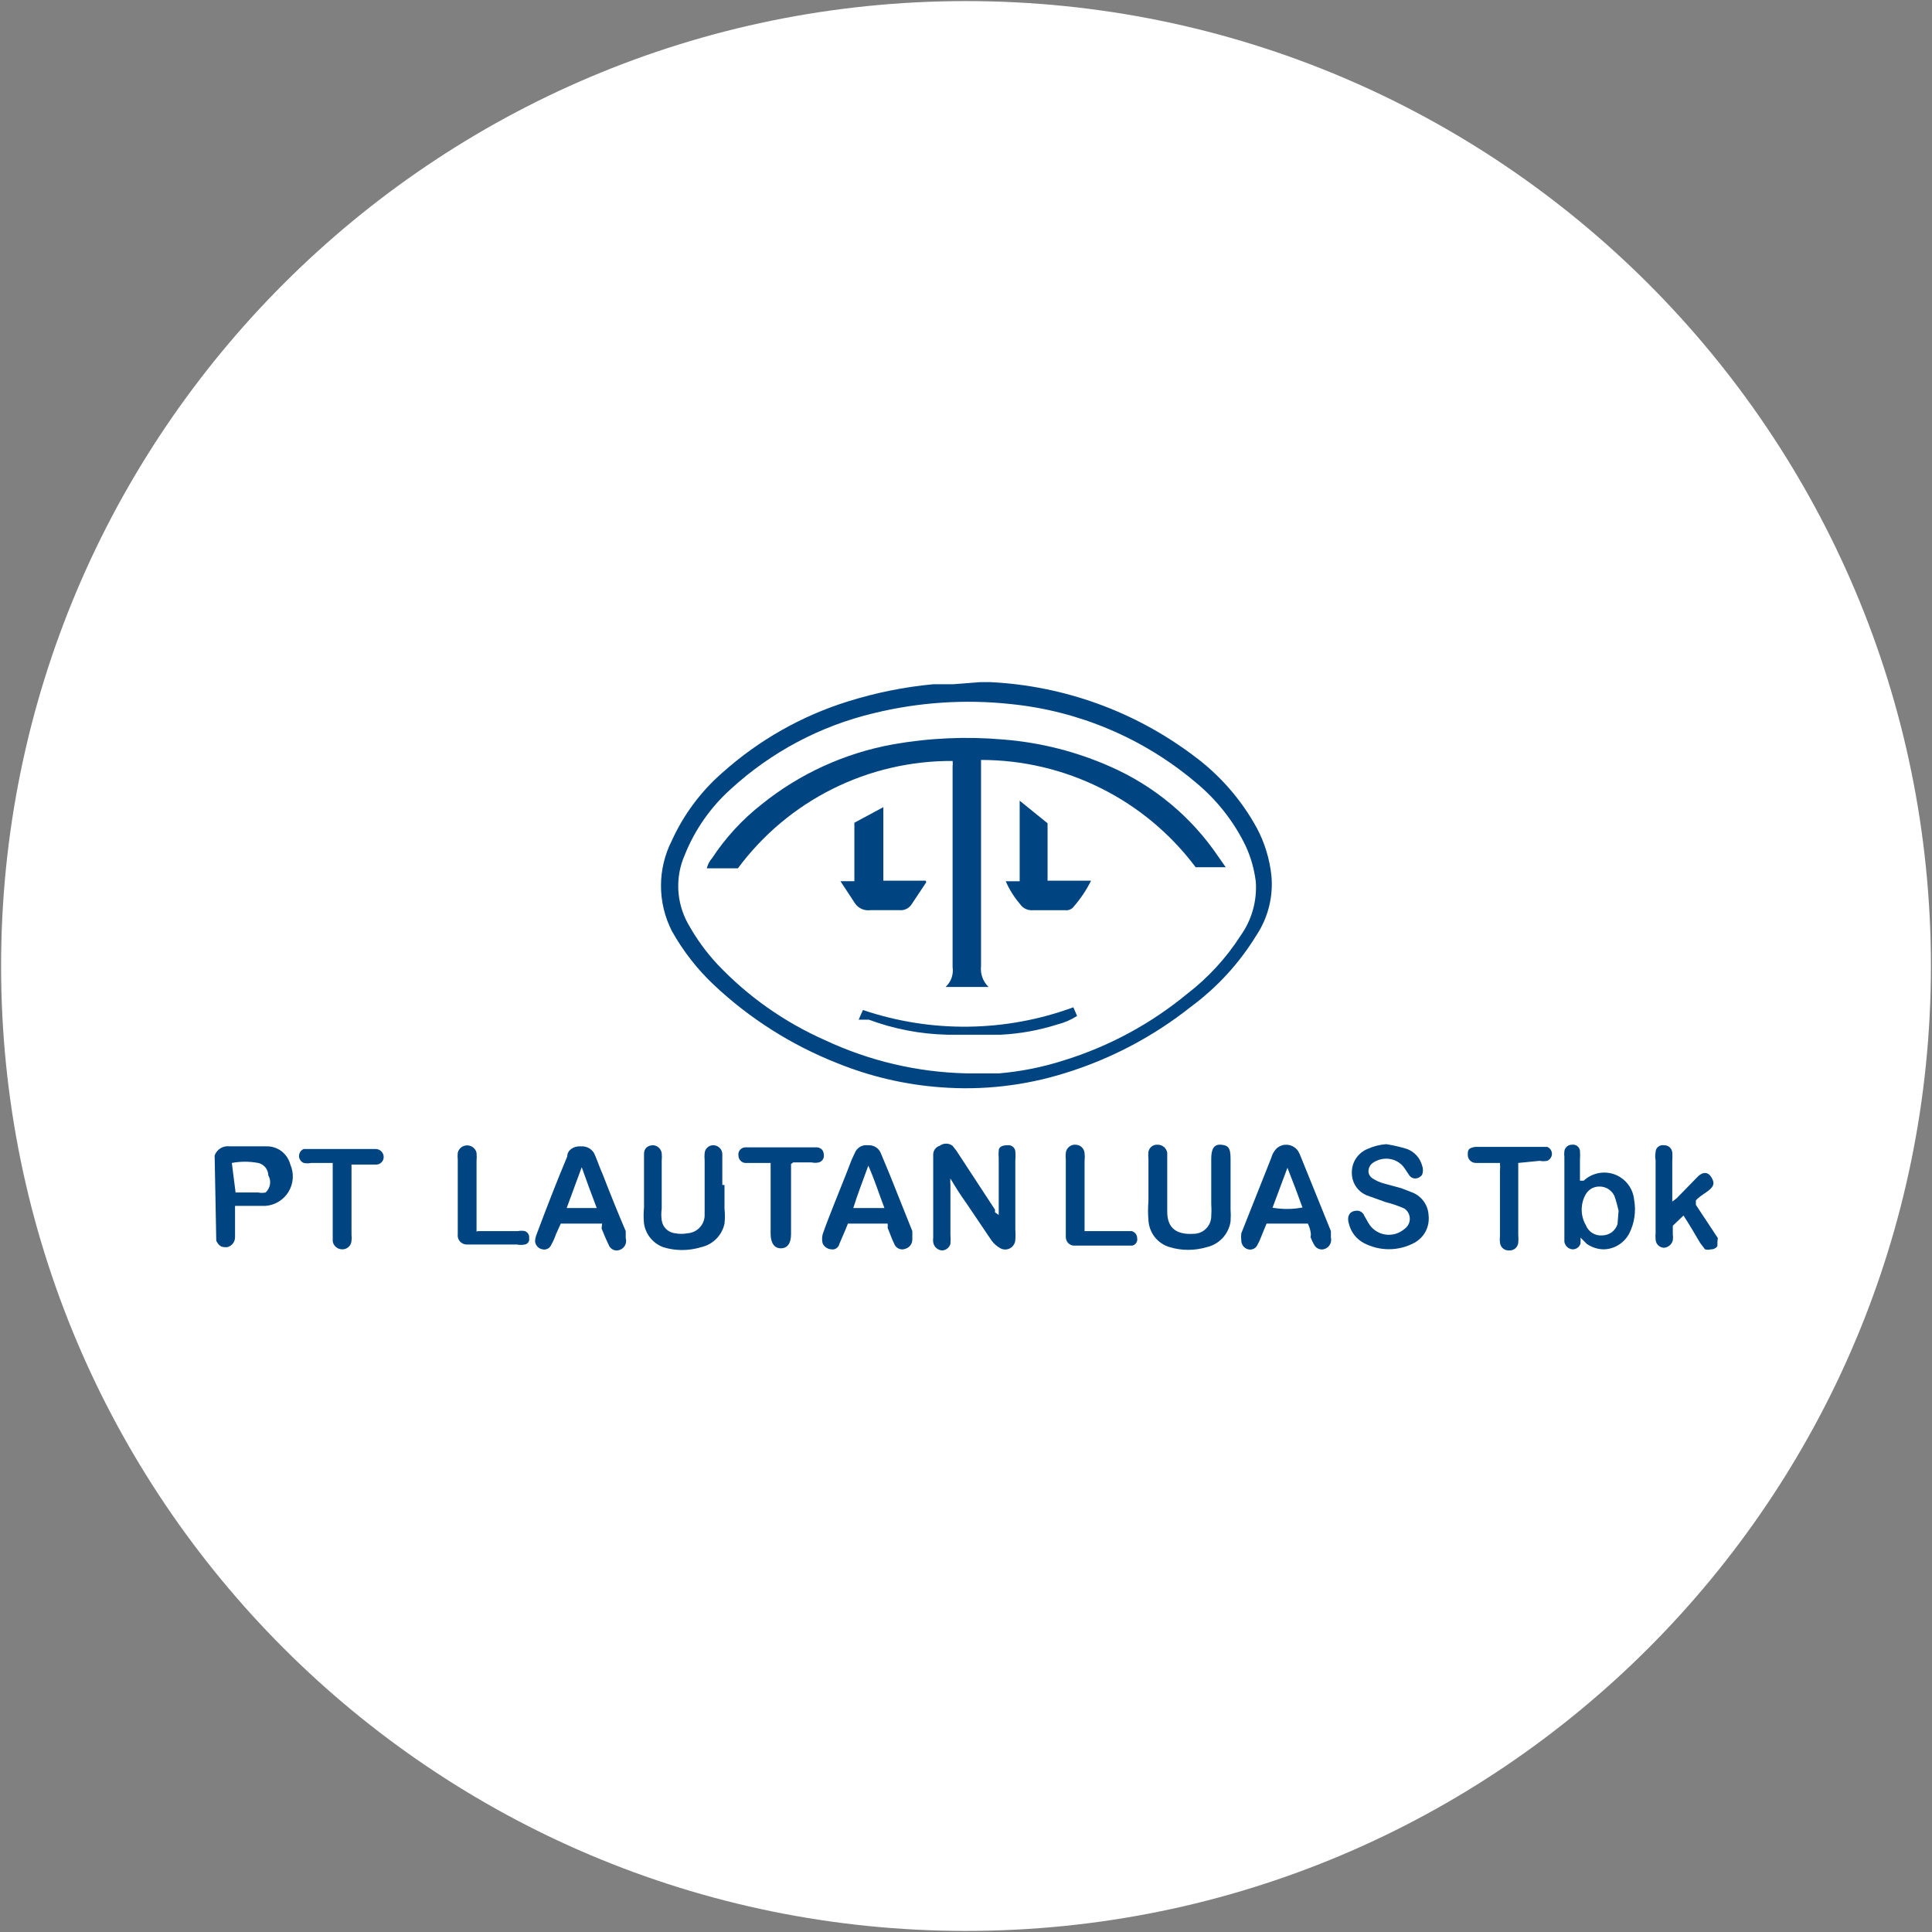 <svg width="32" height="32" viewBox="0 0 32 32" fill="none" xmlns="http://www.w3.org/2000/svg">
<rect x="0" y="0" width="32" height="32" fill="#808080" stroke="none"/>
<g clip-path="url(#clip0_2707_317273)">
<path d="M16 31.982C24.826 31.982 31.982 24.827 31.982 16C31.982 7.173 24.826 0.018 16 0.018C7.173 0.018 0.018 7.173 0.018 16C0.018 24.827 7.173 31.982 16 31.982Z" fill="white"/>
<path d="M16.24 11.298H16.4C17.619 11.357 18.793 11.781 19.769 12.516C20.202 12.834 20.56 13.244 20.818 13.716C20.947 13.959 21.028 14.224 21.058 14.498C21.092 14.848 21.004 15.2 20.809 15.493C20.527 15.954 20.159 16.355 19.724 16.676C19.1 17.171 18.389 17.545 17.627 17.778C16.966 17.983 16.272 18.062 15.582 18.009C14.993 17.966 14.414 17.831 13.867 17.609C13.109 17.31 12.415 16.87 11.822 16.311C11.547 16.052 11.314 15.752 11.129 15.422C11.01 15.19 10.948 14.932 10.948 14.671C10.948 14.41 11.01 14.153 11.129 13.92C11.326 13.487 11.614 13.102 11.973 12.791C12.572 12.257 13.278 11.857 14.044 11.618C14.504 11.474 14.978 11.378 15.458 11.333H15.653H15.787L16.24 11.298ZM16 17.778H16.551C16.913 17.747 17.271 17.675 17.618 17.564C18.364 17.334 19.059 16.959 19.662 16.462C20.012 16.193 20.313 15.865 20.551 15.493C20.734 15.235 20.822 14.921 20.8 14.604C20.775 14.398 20.718 14.197 20.631 14.009C20.433 13.6 20.147 13.239 19.795 12.951C18.932 12.225 17.869 11.776 16.747 11.662C15.985 11.579 15.215 11.631 14.471 11.813C13.589 12.023 12.775 12.455 12.107 13.067C11.771 13.368 11.509 13.742 11.342 14.16C11.262 14.341 11.226 14.538 11.235 14.735C11.244 14.932 11.299 15.125 11.395 15.298C11.53 15.542 11.694 15.769 11.884 15.973C12.388 16.505 12.992 16.931 13.662 17.227C14.395 17.571 15.191 17.759 16 17.778Z" fill="#004581"/>
<path d="M3.555 19.138C3.573 19.088 3.608 19.046 3.653 19.018C3.698 18.991 3.752 18.98 3.804 18.987C4 18.987 4.204 18.987 4.409 18.987C4.5 18.984 4.589 19.012 4.662 19.067C4.734 19.122 4.786 19.201 4.809 19.289C4.84 19.36 4.854 19.438 4.849 19.516C4.844 19.594 4.821 19.67 4.781 19.737C4.741 19.804 4.685 19.86 4.619 19.901C4.553 19.942 4.477 19.967 4.4 19.973H4.071H3.893V20.142C3.893 20.258 3.893 20.373 3.893 20.489C3.894 20.528 3.881 20.567 3.857 20.597C3.832 20.628 3.798 20.649 3.76 20.658C3.689 20.658 3.635 20.658 3.582 20.551L3.555 19.138ZM3.902 19.751H4.275C4.316 19.76 4.359 19.76 4.4 19.751C4.438 19.716 4.463 19.668 4.472 19.617C4.48 19.565 4.47 19.512 4.444 19.467C4.443 19.419 4.426 19.372 4.395 19.335C4.365 19.298 4.322 19.272 4.275 19.262C4.131 19.235 3.984 19.235 3.84 19.262L3.902 19.751Z" fill="#004581"/>
<path d="M28.445 20.578C28.447 20.598 28.447 20.619 28.445 20.64C28.433 20.657 28.417 20.671 28.398 20.68C28.379 20.69 28.359 20.694 28.338 20.693C28.306 20.702 28.272 20.702 28.24 20.693L28.16 20.587C28.071 20.436 27.982 20.284 27.884 20.133L27.707 20.302V20.444C27.712 20.477 27.712 20.51 27.707 20.542C27.699 20.577 27.68 20.608 27.652 20.63C27.625 20.653 27.591 20.666 27.556 20.667C27.519 20.664 27.485 20.648 27.461 20.622C27.436 20.596 27.422 20.561 27.422 20.524C27.418 20.492 27.418 20.459 27.422 20.427V19.218C27.413 19.174 27.413 19.128 27.422 19.084C27.422 19.068 27.425 19.051 27.432 19.036C27.439 19.02 27.449 19.007 27.462 18.996C27.475 18.985 27.49 18.977 27.506 18.972C27.522 18.967 27.539 18.966 27.556 18.969C27.59 18.966 27.623 18.977 27.65 18.998C27.676 19.02 27.693 19.051 27.698 19.084C27.702 19.132 27.702 19.179 27.698 19.227V19.902L27.769 19.849L28.116 19.493C28.222 19.387 28.32 19.413 28.373 19.556C28.427 19.698 28.178 19.769 28.089 19.884V19.956L28.453 20.507L28.445 20.578Z" fill="#004581"/>
<path d="M16.542 20.124V19.182C16.538 19.141 16.538 19.099 16.542 19.058C16.542 18.995 16.604 18.969 16.684 18.969C16.699 18.966 16.715 18.967 16.73 18.971C16.745 18.974 16.759 18.981 16.771 18.99C16.784 18.999 16.794 19.01 16.802 19.023C16.81 19.037 16.815 19.051 16.817 19.067C16.822 19.12 16.822 19.173 16.817 19.227V20.364C16.822 20.421 16.822 20.477 16.817 20.533C16.816 20.562 16.808 20.59 16.793 20.614C16.778 20.639 16.757 20.659 16.733 20.674C16.708 20.688 16.68 20.695 16.651 20.696C16.622 20.696 16.594 20.689 16.569 20.675C16.513 20.644 16.465 20.602 16.426 20.551L16 19.92C15.911 19.796 15.831 19.671 15.742 19.52C15.738 19.555 15.738 19.591 15.742 19.627V20.444C15.746 20.498 15.746 20.551 15.742 20.604C15.732 20.635 15.714 20.662 15.688 20.681C15.663 20.7 15.632 20.711 15.6 20.711C15.565 20.708 15.532 20.693 15.506 20.669C15.48 20.645 15.463 20.613 15.457 20.578C15.453 20.551 15.453 20.524 15.457 20.498V19.138C15.454 19.103 15.463 19.068 15.482 19.039C15.502 19.009 15.53 18.988 15.564 18.978C15.595 18.955 15.632 18.942 15.671 18.942C15.709 18.942 15.747 18.955 15.777 18.978L15.84 19.058L16.48 20.035V20.08L16.542 20.124Z" fill="#004581"/>
<path d="M12 19.627C12 19.76 12 19.884 12 20.018C12.009 20.101 12.009 20.184 12 20.267C11.98 20.363 11.932 20.451 11.863 20.52C11.793 20.59 11.705 20.637 11.609 20.658C11.406 20.72 11.189 20.72 10.987 20.658C10.903 20.627 10.83 20.575 10.773 20.506C10.717 20.437 10.68 20.355 10.667 20.267C10.658 20.178 10.658 20.089 10.667 20C10.667 19.733 10.667 19.467 10.667 19.209V19.111C10.667 19.013 10.738 18.969 10.818 18.969C10.854 18.971 10.887 18.985 10.913 19.01C10.939 19.034 10.956 19.067 10.96 19.102C10.964 19.144 10.964 19.185 10.96 19.227V20.018C10.951 20.083 10.951 20.148 10.96 20.213C10.968 20.269 10.994 20.32 11.034 20.358C11.075 20.397 11.127 20.421 11.182 20.427C11.25 20.44 11.319 20.44 11.387 20.427C11.462 20.422 11.533 20.39 11.586 20.335C11.639 20.281 11.669 20.209 11.671 20.133C11.671 20.08 11.671 20.027 11.671 19.973V19.218C11.667 19.179 11.667 19.141 11.671 19.102C11.672 19.084 11.677 19.065 11.685 19.048C11.694 19.032 11.705 19.017 11.719 19.004C11.733 18.992 11.749 18.982 11.767 18.976C11.785 18.97 11.804 18.968 11.822 18.969C11.861 18.971 11.897 18.988 11.923 19.016C11.95 19.044 11.965 19.081 11.964 19.12V19.627H12Z" fill="#004581"/>
<path d="M22.96 18.951C23.077 18.969 23.193 18.996 23.306 19.031C23.366 19.054 23.421 19.091 23.464 19.139C23.507 19.187 23.538 19.244 23.555 19.307C23.573 19.355 23.573 19.409 23.555 19.458C23.542 19.476 23.524 19.491 23.505 19.502C23.485 19.513 23.462 19.519 23.44 19.52C23.42 19.519 23.401 19.514 23.384 19.505C23.367 19.496 23.353 19.483 23.342 19.467L23.271 19.36C23.238 19.308 23.192 19.265 23.137 19.235C23.083 19.206 23.021 19.191 22.96 19.191C22.88 19.192 22.802 19.216 22.737 19.262C22.716 19.277 22.698 19.297 22.686 19.32C22.674 19.344 22.667 19.369 22.666 19.396C22.666 19.421 22.672 19.445 22.685 19.467C22.698 19.489 22.716 19.507 22.737 19.52C22.792 19.556 22.852 19.583 22.915 19.6L23.209 19.68L23.369 19.742C23.452 19.77 23.524 19.822 23.577 19.892C23.629 19.962 23.659 20.046 23.662 20.133C23.672 20.224 23.655 20.316 23.612 20.397C23.569 20.478 23.503 20.544 23.422 20.587C23.293 20.655 23.15 20.691 23.004 20.691C22.858 20.691 22.715 20.655 22.586 20.587C22.528 20.555 22.476 20.512 22.435 20.46C22.394 20.408 22.364 20.349 22.346 20.284C22.302 20.151 22.346 20.053 22.48 20.053C22.505 20.053 22.529 20.061 22.55 20.076C22.57 20.09 22.586 20.11 22.595 20.133L22.666 20.258C22.695 20.308 22.735 20.351 22.782 20.383C22.83 20.416 22.884 20.438 22.941 20.447C22.998 20.456 23.056 20.453 23.112 20.437C23.167 20.421 23.218 20.393 23.262 20.356C23.289 20.337 23.312 20.312 23.327 20.282C23.343 20.253 23.351 20.22 23.351 20.187C23.351 20.153 23.343 20.121 23.327 20.091C23.312 20.062 23.289 20.037 23.262 20.018C23.162 19.973 23.057 19.937 22.951 19.911L22.631 19.796C22.557 19.763 22.494 19.71 22.452 19.642C22.409 19.573 22.388 19.494 22.391 19.413C22.391 19.331 22.416 19.251 22.462 19.183C22.508 19.116 22.573 19.062 22.648 19.031C22.747 18.986 22.852 18.959 22.96 18.951Z" fill="#004581"/>
<path d="M20.382 19.644V20.027C20.387 20.095 20.387 20.163 20.382 20.231C20.367 20.334 20.32 20.43 20.249 20.507C20.177 20.583 20.084 20.636 19.982 20.658C19.785 20.716 19.575 20.716 19.378 20.658C19.279 20.63 19.192 20.572 19.129 20.493C19.065 20.413 19.028 20.315 19.022 20.213C19.013 20.107 19.013 20 19.022 19.893V19.2C19.017 19.159 19.017 19.117 19.022 19.076C19.029 19.041 19.048 19.01 19.076 18.989C19.104 18.968 19.138 18.957 19.173 18.96C19.212 18.959 19.249 18.973 19.278 18.997C19.307 19.021 19.327 19.056 19.333 19.093V20.071C19.333 20.347 19.493 20.453 19.769 20.436C19.845 20.436 19.919 20.406 19.973 20.353C20.028 20.3 20.06 20.227 20.062 20.151C20.067 20.08 20.067 20.009 20.062 19.938V19.191C20.062 19.031 20.107 18.951 20.222 18.96C20.338 18.969 20.382 19.004 20.382 19.191C20.382 19.378 20.382 19.493 20.382 19.644Z" fill="#004581"/>
<path d="M14.044 20.267C14 20.382 13.946 20.498 13.902 20.604C13.896 20.634 13.878 20.659 13.853 20.676C13.828 20.692 13.798 20.699 13.769 20.693C13.738 20.691 13.709 20.681 13.684 20.664C13.659 20.647 13.639 20.623 13.626 20.596C13.613 20.546 13.613 20.494 13.626 20.444C13.68 20.284 13.742 20.133 13.804 19.973C13.866 19.813 14.009 19.467 14.106 19.209L14.16 19.093C14.177 19.052 14.207 19.018 14.245 18.995C14.284 18.973 14.329 18.963 14.373 18.969C14.417 18.965 14.461 18.975 14.5 18.997C14.538 19.019 14.568 19.053 14.586 19.093L14.738 19.458L15.111 20.391C15.112 20.421 15.112 20.45 15.111 20.48C15.111 20.48 15.111 20.48 15.111 20.533C15.11 20.568 15.099 20.601 15.078 20.628C15.057 20.655 15.028 20.675 14.995 20.684C14.977 20.691 14.958 20.695 14.939 20.694C14.919 20.693 14.9 20.689 14.883 20.68C14.865 20.672 14.85 20.66 14.837 20.645C14.824 20.631 14.815 20.614 14.809 20.596C14.764 20.507 14.738 20.418 14.702 20.338C14.705 20.314 14.705 20.29 14.702 20.267H14.044ZM14.649 20.009C14.56 19.778 14.489 19.547 14.382 19.307C14.293 19.556 14.204 19.778 14.133 20.009H14.649Z" fill="#004581"/>
<path d="M9.973 20.267H9.288L9.208 20.444C9.187 20.506 9.16 20.566 9.128 20.622C9.117 20.649 9.096 20.671 9.07 20.683C9.044 20.696 9.015 20.7 8.986 20.693C8.954 20.688 8.924 20.672 8.902 20.648C8.879 20.623 8.865 20.593 8.862 20.56C8.864 20.52 8.873 20.481 8.888 20.444C9.048 20.018 9.226 19.556 9.395 19.156C9.395 19.049 9.502 18.978 9.626 18.987C9.676 18.984 9.725 18.997 9.767 19.024C9.809 19.051 9.84 19.091 9.857 19.138C9.902 19.244 9.937 19.351 9.982 19.449C10.106 19.769 10.231 20.08 10.364 20.391C10.364 20.391 10.364 20.462 10.364 20.507C10.376 20.546 10.372 20.587 10.354 20.624C10.336 20.66 10.304 20.688 10.266 20.702C10.248 20.709 10.229 20.712 10.21 20.712C10.19 20.711 10.171 20.706 10.154 20.698C10.136 20.69 10.121 20.678 10.108 20.663C10.095 20.649 10.085 20.632 10.08 20.613C10.035 20.524 10 20.436 9.964 20.347L9.973 20.267ZM9.884 20.009C9.795 19.778 9.715 19.556 9.635 19.333L9.386 20.009H9.884Z" fill="#004581"/>
<path d="M21.662 20.267H20.978L20.898 20.462C20.878 20.517 20.854 20.571 20.826 20.622C20.813 20.649 20.791 20.671 20.764 20.684C20.736 20.697 20.705 20.701 20.675 20.693C20.643 20.686 20.614 20.667 20.594 20.642C20.573 20.616 20.561 20.584 20.56 20.551C20.555 20.51 20.555 20.468 20.56 20.427L21.058 19.173C21.067 19.139 21.082 19.105 21.102 19.076C21.123 19.04 21.153 19.01 21.189 18.99C21.224 18.97 21.265 18.959 21.306 18.96C21.345 18.961 21.383 18.971 21.417 18.989C21.451 19.008 21.48 19.034 21.502 19.067C21.52 19.098 21.535 19.13 21.547 19.164L22.044 20.391C22.044 20.391 22.044 20.462 22.044 20.498C22.053 20.535 22.049 20.575 22.03 20.61C22.012 20.644 21.983 20.671 21.947 20.684C21.914 20.698 21.879 20.698 21.846 20.687C21.813 20.675 21.786 20.652 21.769 20.622C21.744 20.58 21.724 20.535 21.706 20.489C21.724 20.444 21.698 20.338 21.662 20.267ZM21.058 20C21.228 20.032 21.403 20.032 21.573 20C21.493 19.778 21.413 19.564 21.324 19.342L21.075 20.009L21.058 20Z" fill="#004581"/>
<path d="M26.178 20.498C26.18 20.53 26.18 20.563 26.178 20.596C26.17 20.625 26.152 20.65 26.128 20.668C26.104 20.685 26.074 20.694 26.044 20.693C26.012 20.69 25.981 20.676 25.957 20.654C25.933 20.631 25.917 20.601 25.911 20.569V19.164C25.907 19.132 25.907 19.099 25.911 19.067C25.915 19.037 25.93 19.01 25.953 18.99C25.976 18.97 26.005 18.96 26.035 18.96C26.051 18.957 26.066 18.958 26.081 18.962C26.096 18.965 26.11 18.972 26.123 18.981C26.135 18.99 26.146 19.001 26.154 19.015C26.161 19.028 26.167 19.043 26.169 19.058C26.173 19.108 26.173 19.159 26.169 19.209V19.556H26.231C26.299 19.492 26.384 19.449 26.475 19.431C26.567 19.413 26.662 19.421 26.749 19.454C26.836 19.488 26.912 19.545 26.968 19.619C27.024 19.694 27.058 19.783 27.067 19.876C27.1 20.063 27.072 20.256 26.987 20.427C26.946 20.506 26.885 20.572 26.81 20.619C26.735 20.666 26.648 20.692 26.56 20.693C26.461 20.691 26.366 20.66 26.284 20.604L26.178 20.498ZM26.809 20.053C26.79 19.969 26.767 19.886 26.738 19.804C26.715 19.758 26.68 19.719 26.636 19.692C26.591 19.665 26.541 19.652 26.489 19.653C26.444 19.653 26.4 19.664 26.361 19.686C26.322 19.708 26.29 19.74 26.267 19.778C26.221 19.856 26.198 19.945 26.198 20.036C26.198 20.126 26.221 20.215 26.267 20.293C26.288 20.348 26.326 20.394 26.376 20.424C26.426 20.455 26.484 20.468 26.542 20.462C26.598 20.461 26.652 20.442 26.697 20.409C26.741 20.375 26.774 20.329 26.791 20.276L26.809 20.053Z" fill="#004581"/>
<path d="M13.102 19.28V20.444C13.102 20.596 13.04 20.676 12.933 20.676C12.826 20.676 12.764 20.587 12.764 20.436V19.262H12.338C12.308 19.258 12.28 19.243 12.261 19.22C12.241 19.197 12.231 19.168 12.231 19.138C12.228 19.122 12.229 19.106 12.233 19.09C12.238 19.075 12.245 19.06 12.255 19.048C12.265 19.035 12.277 19.025 12.292 19.017C12.306 19.01 12.322 19.006 12.338 19.004H13.538C13.567 19.007 13.594 19.02 13.614 19.041C13.633 19.063 13.644 19.091 13.644 19.12C13.65 19.148 13.645 19.177 13.63 19.202C13.615 19.227 13.592 19.245 13.564 19.253C13.523 19.262 13.481 19.262 13.44 19.253H13.138L13.102 19.28Z" fill="#004581"/>
<path d="M25.147 19.262V20.444C25.151 20.492 25.151 20.539 25.147 20.587C25.142 20.623 25.124 20.656 25.096 20.679C25.068 20.702 25.032 20.714 24.995 20.711C24.977 20.712 24.958 20.71 24.94 20.704C24.923 20.698 24.906 20.688 24.892 20.676C24.878 20.663 24.867 20.648 24.858 20.632C24.85 20.615 24.846 20.596 24.844 20.578C24.84 20.542 24.84 20.506 24.844 20.471V19.396C24.848 19.351 24.848 19.307 24.844 19.262H24.444C24.409 19.262 24.375 19.248 24.35 19.223C24.325 19.198 24.311 19.164 24.311 19.129C24.311 19.058 24.311 19.013 24.436 18.996H25.627C25.65 19.005 25.669 19.021 25.683 19.041C25.697 19.062 25.705 19.086 25.705 19.111C25.705 19.136 25.697 19.16 25.683 19.181C25.669 19.201 25.65 19.217 25.627 19.227C25.585 19.235 25.543 19.235 25.502 19.227L25.147 19.262Z" fill="#004581"/>
<path d="M5.822 19.262V20.444C5.826 20.48 5.826 20.516 5.822 20.551C5.82 20.59 5.803 20.626 5.775 20.652C5.747 20.679 5.709 20.693 5.671 20.693C5.633 20.694 5.596 20.681 5.566 20.656C5.537 20.632 5.517 20.598 5.511 20.56V19.262H5.155C5.114 19.271 5.072 19.271 5.031 19.262C5.008 19.253 4.988 19.237 4.974 19.216C4.96 19.196 4.953 19.172 4.953 19.147C4.953 19.122 4.96 19.098 4.974 19.077C4.988 19.056 5.008 19.04 5.031 19.031H6.222C6.257 19.031 6.291 19.045 6.316 19.07C6.341 19.095 6.355 19.129 6.355 19.164C6.355 19.198 6.342 19.229 6.319 19.252C6.296 19.276 6.264 19.289 6.231 19.289H5.786L5.822 19.262Z" fill="#004581"/>
<path d="M7.911 20.391H8.577C8.616 20.383 8.655 20.383 8.693 20.391C8.716 20.399 8.736 20.415 8.749 20.436C8.762 20.457 8.768 20.482 8.764 20.507C8.767 20.518 8.767 20.53 8.765 20.542C8.763 20.554 8.758 20.565 8.751 20.575C8.745 20.585 8.736 20.594 8.726 20.6C8.716 20.607 8.705 20.611 8.693 20.613C8.649 20.622 8.604 20.622 8.56 20.613H7.724C7.703 20.612 7.683 20.607 7.665 20.598C7.646 20.588 7.63 20.576 7.616 20.56C7.603 20.544 7.593 20.526 7.587 20.506C7.581 20.486 7.579 20.465 7.582 20.444V19.209C7.578 19.171 7.578 19.132 7.582 19.093C7.59 19.058 7.61 19.027 7.638 19.005C7.667 18.983 7.702 18.971 7.737 18.971C7.773 18.971 7.808 18.983 7.836 19.005C7.865 19.027 7.885 19.058 7.893 19.093C7.897 19.141 7.897 19.188 7.893 19.236V20.4L7.911 20.391Z" fill="#004581"/>
<path d="M17.973 20.391H18.613H18.747C18.772 20.399 18.794 20.414 18.81 20.434C18.826 20.455 18.835 20.48 18.835 20.507C18.841 20.534 18.835 20.562 18.82 20.585C18.806 20.608 18.782 20.625 18.755 20.631H18.64H17.778C17.743 20.627 17.711 20.61 17.688 20.584C17.666 20.557 17.653 20.524 17.653 20.489V19.209C17.649 19.171 17.649 19.132 17.653 19.093C17.658 19.055 17.677 19.02 17.707 18.995C17.736 18.97 17.774 18.957 17.813 18.96C17.852 18.96 17.889 18.975 17.917 19.001C17.945 19.027 17.962 19.064 17.964 19.102C17.969 19.141 17.969 19.179 17.964 19.218V20.391H17.973Z" fill="#004581"/>
<path d="M20.302 14.364H19.804C19.39 13.812 18.854 13.364 18.236 13.056C17.619 12.747 16.939 12.587 16.249 12.587V16C16.242 16.064 16.249 16.128 16.271 16.188C16.292 16.248 16.327 16.302 16.373 16.347H15.662C15.707 16.305 15.741 16.254 15.761 16.197C15.781 16.139 15.787 16.078 15.778 16.018V12.693C15.782 12.664 15.782 12.634 15.778 12.604C15.087 12.6 14.405 12.759 13.787 13.068C13.169 13.377 12.633 13.827 12.222 14.382H11.707C11.722 14.319 11.752 14.261 11.795 14.213C12.018 13.874 12.294 13.574 12.613 13.324C13.244 12.815 13.993 12.473 14.791 12.329C15.395 12.222 16.011 12.195 16.622 12.249C17.236 12.298 17.837 12.451 18.4 12.702C19.12 13.02 19.737 13.534 20.178 14.187L20.302 14.364Z" fill="#004581"/>
<path d="M16.889 13.262L17.351 13.636V14.587H18.071C17.995 14.741 17.899 14.884 17.787 15.013C17.771 15.036 17.749 15.053 17.724 15.064C17.699 15.075 17.672 15.079 17.644 15.076H17.111C17.07 15.08 17.029 15.073 16.991 15.056C16.953 15.039 16.921 15.012 16.898 14.978C16.799 14.863 16.718 14.734 16.658 14.596H16.889V13.271V13.262Z" fill="#004581"/>
<path d="M15.342 14.613L15.093 14.987C15.071 15.017 15.042 15.042 15.008 15.057C14.973 15.073 14.935 15.079 14.898 15.075H14.418C14.368 15.082 14.318 15.075 14.272 15.055C14.227 15.034 14.188 15.002 14.16 14.96L13.92 14.595H14.151V13.627L14.631 13.369V14.587H15.333L15.342 14.613Z" fill="#004581"/>
<path d="M17.778 16.684L17.84 16.827C17.739 16.892 17.628 16.94 17.511 16.969C17.209 17.065 16.895 17.122 16.578 17.138C16.284 17.138 15.991 17.138 15.689 17.138C15.245 17.128 14.807 17.044 14.391 16.889H14.222L14.293 16.729C15.426 17.112 16.655 17.097 17.778 16.684Z" fill="#004581"/>
</g>
<defs>
<clipPath id="clip0_2707_317273">
<rect width="32" height="32" fill="white"/>
</clipPath>
</defs>
</svg>
